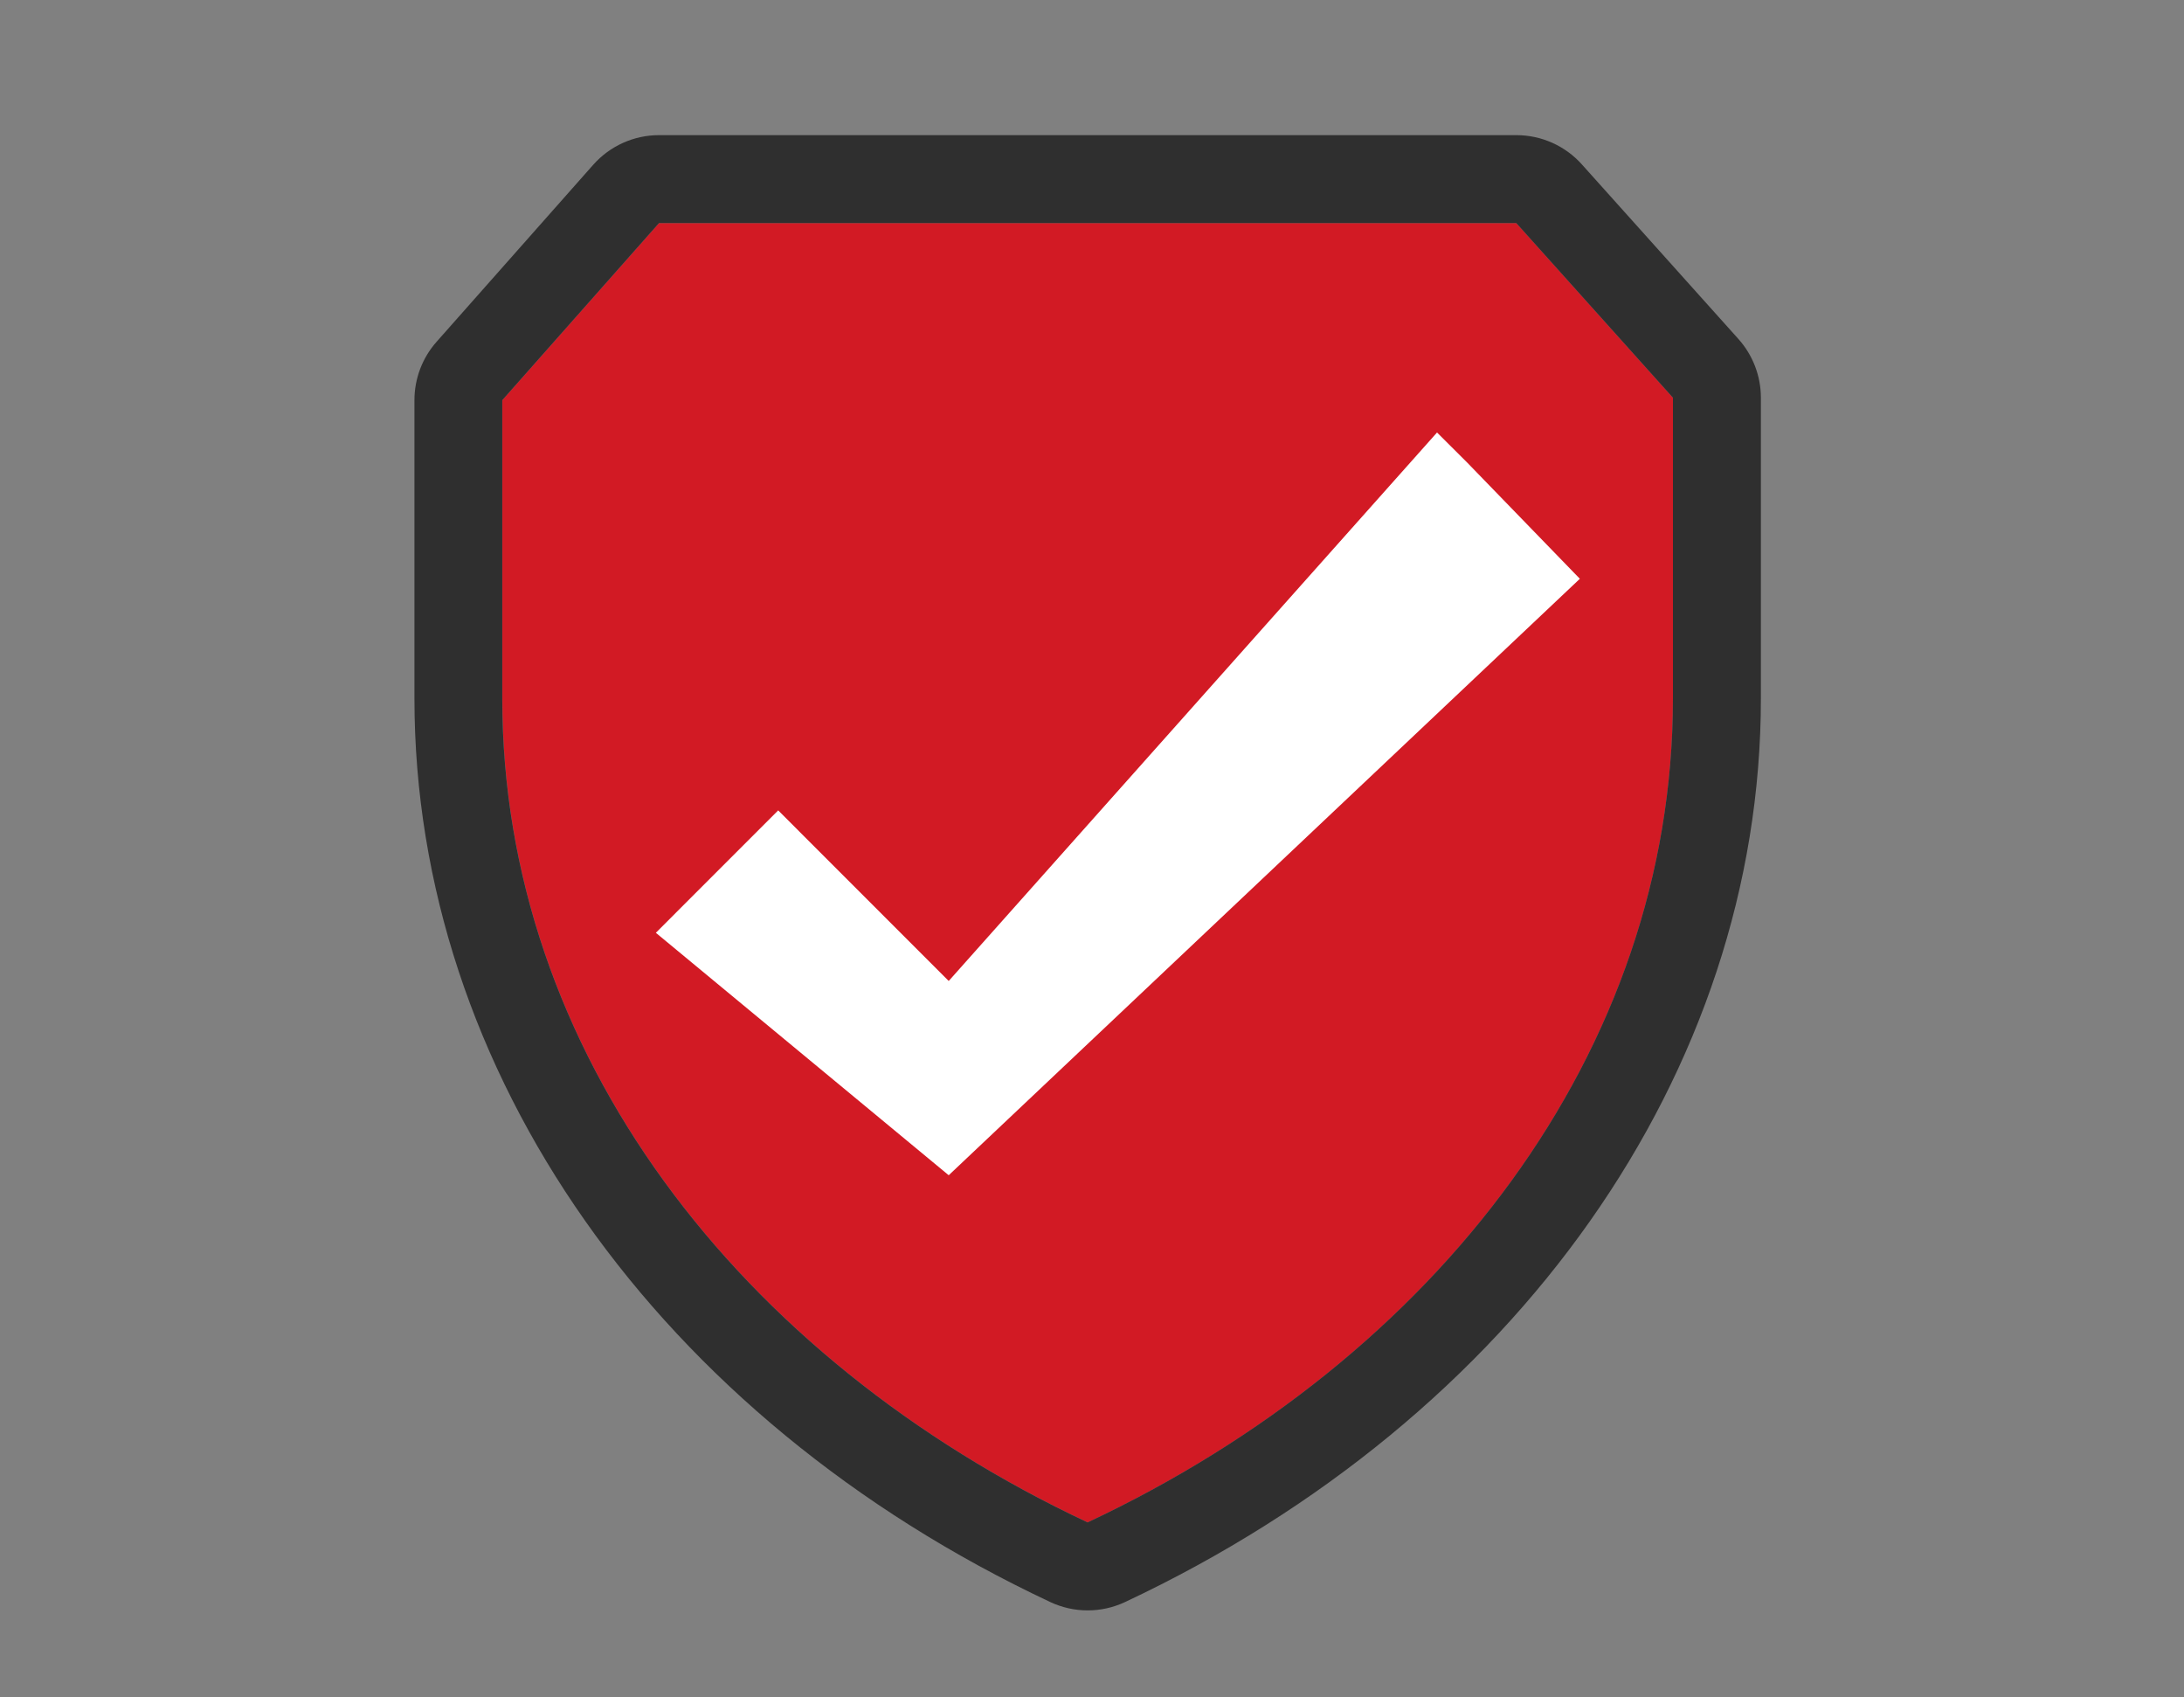 <?xml version="1.0" encoding="utf-8"?>
<!-- Generator: Adobe Illustrator 16.0.0, SVG Export Plug-In . SVG Version: 6.00 Build 0)  -->
<!DOCTYPE svg PUBLIC "-//W3C//DTD SVG 1.1//EN" "http://www.w3.org/Graphics/SVG/1.1/DTD/svg11.dtd">
<svg version="1.1" id="Capa_1" xmlns="http://www.w3.org/2000/svg" xmlns:xlink="http://www.w3.org/1999/xlink" x="0px" y="0px"
	 width="80.6px" height="62.614px" viewBox="0 0 80.6 62.614" enable-background="new 0 0 80.6 62.614" xml:space="preserve">
<rect x="0" y="0" width="80.6" height="62.614" fill="#808080" stroke="none"/>
<rect x="-95.717" y="2" fill="#D21A24" width="28.501" height="23.695"/>
<g>
	<g>
		<defs>
			<rect id="SVGID_1_" x="-103.516" width="80.6" height="62.614"/>
		</defs>
		<clipPath id="SVGID_2_">
			<use xlink:href="#SVGID_1_"  overflow="visible"/>
		</clipPath>
		<path clip-path="url(#SVGID_2_)" fill="#2F2F2F" d="M-103.516,49.1c-0.002,2.982,2.333,5.398,5.315,5.5l0.396,0.014L-97.726,55
			c0.505,2.486,1.947,4.627,4.063,6.029c2.115,1.401,4.649,1.896,7.137,1.389c3.746-0.76,6.658-3.672,7.42-7.418l0.081-0.399h30.617
			L-48.327,55c0.505,2.487,1.947,4.627,4.063,6.029c2.117,1.402,4.651,1.896,7.138,1.389c3.747-0.76,6.659-3.672,7.419-7.418
			l0.081-0.399h1.209c1.477-0.035,2.884-0.624,3.953-1.659c0.99-1.061,1.546-2.466,1.547-3.941l-0.2-13.099
			c-0.009-2.278-0.852-4.47-2.372-6.169l-14.402-16.302c-0.278-0.36-0.686-0.546-1.104-0.532l-17.82,0.001
			c-0.827,0-1.5,0.673-1.5,1.5v17.1h-37.7c-3.033,0-5.5,2.467-5.5,5.5V49.1z M-83.791,57.924c-1.208,1.209-2.815,1.875-4.524,1.875
			h-0.109c-3.529-0.061-6.351-2.979-6.291-6.508c0.06-3.527,3.025-6.349,6.507-6.291c3.469,0.06,6.292,2.931,6.292,6.398
			C-81.916,55.11-82.582,56.717-83.791,57.924 M-38.805,59.799h-0.211c-3.529,0-6.4-2.87-6.4-6.399c0-3.528,2.871-6.399,6.4-6.399
			c3.528,0,6.399,2.871,6.399,6.399C-32.555,56.866-35.332,59.741-38.805,59.799 M-98.016,34.5h39.2c0.826,0,1.5-0.674,1.5-1.5V15.9
			h15.626l13.949,15.87c1.067,1.146,1.647,2.654,1.624,4.236l0.2,12.986c0.025,0.69-0.248,1.375-0.75,1.864l-0.006,0.005
			c-0.466,0.442-1.075,0.704-1.718,0.737l-1.317,0.001l-0.094-0.381c-1.051-4.247-4.84-7.217-9.215-7.221h-0.05
			c-4.362,0-8.083,2.959-9.063,7.213l-0.088,0.389h-30.891l-0.095-0.381c-1.049-4.247-4.838-7.217-9.214-7.219h-0.05
			c-4.362,0-8.083,2.959-9.063,7.211l-0.093,0.408l-0.417-0.021c-1.35-0.062-2.414-1.127-2.477-2.476V37
			C-100.516,35.622-99.394,34.5-98.016,34.5"/>
	</g>
	<g>
		<defs>
			<rect id="SVGID_3_" x="-103.516" width="80.6" height="62.614"/>
		</defs>
		<clipPath id="SVGID_4_">
			<use xlink:href="#SVGID_3_"  overflow="visible"/>
		</clipPath>
		<path clip-path="url(#SVGID_4_)" fill="#2F2F2F" d="M-44.893,20.695c-0.028,0-0.059,0.001-0.088,0.003l-6.136,0.002
			c-0.826,0-1.5,0.673-1.5,1.5V33c0,0.826,0.674,1.5,1.5,1.5h15.301c0.576-0.01,1.106-0.362,1.342-0.899
			c0.23-0.524,0.144-1.142-0.225-1.578l-9.224-10.83C-44.149,20.877-44.508,20.695-44.893,20.695 M-49.617,31.5v-7.8h3.931
			l6.653,7.8H-49.617z"/>
	</g>
	<g>
		<defs>
			<rect id="SVGID_5_" x="-103.516" width="80.6" height="62.614"/>
		</defs>
		<clipPath id="SVGID_6_">
			<use xlink:href="#SVGID_5_"  overflow="visible"/>
		</clipPath>
		<path clip-path="url(#SVGID_6_)" fill="#2F2F2F" d="M-97.016,25.6c0,0.827,0.673,1.5,1.5,1.5h28.2c0.826,0,1.5-0.673,1.5-1.5V1.5
			c0-0.827-0.674-1.5-1.5-1.5h-28.2c-0.827,0-1.5,0.673-1.5,1.5V25.6z M-84.016,3h5.2v4.1h-5.2V3z M-94.016,3h7v5.6
			c0,0.827,0.673,1.5,1.5,1.5h8.2c0.811,0.046,1.459-0.55,1.501-1.322c0.003-0.049,0.003-0.101,0-0.153L-75.816,3h7v21.1h-25.2V3z"
			/>
	</g>
</g>
<path fill="none" d="M134.736,41.65v-0.628c0-0.369-0.264-0.671-0.616-0.765c-0.032,0.113-0.067,0.225-0.104,0.335
	c0.038,0.3,0.065,0.602,0.065,0.91c0,0.318-0.023,0.629-0.063,0.939C134.422,42.385,134.736,42.054,134.736,41.65z"/>
<path fill="none" d="M132.323,39.47c-2.864-0.211-10.731-2.055-10.731-2.055c-0.475,0.848-1.72,1.921-2.693,2.612
	c-0.033,0.152-0.068,0.304-0.092,0.456c-0.051,0.336-0.088,0.67-0.088,1.019c0,0.246,0.016,0.49,0.043,0.73
	c0.046,0.411,0.131,0.81,0.251,1.198c0.867,2.819,3.581,4.884,6.792,4.884s5.926-2.064,6.793-4.887
	c0.119-0.386,0.205-0.784,0.251-1.195c0.027-0.24,0.042-0.484,0.042-0.73c0-0.349-0.035-0.683-0.088-1.019
	c-0.054-0.343-0.138-0.678-0.244-1.004C132.484,39.48,132.406,39.477,132.323,39.47z"/>
<path fill="#FFFFFF" d="M126.804,51.711l0.982,6.458h1.178l1.83-9.605c-0.182-0.012-0.359-0.026-0.543-0.026h-0.591
	c-1.151,0.589-2.462,0.925-3.856,0.925c-1.393,0-2.703-0.336-3.857-0.925h-0.588c-0.184,0-0.364,0.015-0.543,0.026l1.83,9.605h1.176
	l0.982-6.458h0.035l-0.964-1.771h3.859l-0.966,1.771H126.804z"/>
<path fill="#2F2F2F" d="M130.794,48.564l-1.83,9.605h-1.178h-3.965h-1.176l-1.83-9.605c-3.733,0.28-6.68,3.39-6.68,7.195v3.504
	h23.338v-3.504C137.474,51.954,134.528,48.844,130.794,48.564z"/>
<polygon fill="#D21A24" points="123.822,58.169 127.786,58.169 126.804,51.711 126.769,51.711 127.735,49.94 123.875,49.94 
	124.839,51.711 124.804,51.711 "/>
<path fill="#2F2F2F" d="M115.68,41.022v0.628c0,1.076,0.91,1.952,2.027,1.952h0.121c0.608,2.136,2.122,3.917,4.118,4.936
	c1.154,0.589,2.465,0.925,3.857,0.925c1.395,0,2.705-0.336,3.856-0.925c1.997-1.019,3.512-2.8,4.121-4.936h0.118
	c1.119,0,2.027-0.876,2.027-1.952v-0.628c0-0.932-0.683-1.711-1.594-1.901c0.032-0.28,0.055-0.565,0.055-0.854l-0.004-0.08
	c0.001-0.208-0.006-0.422-0.033-0.649v-0.002c-0.125-1.33-0.589-2.561-1.303-3.608c-0.369-0.538-0.836-0.994-1.299-1.45
	c-1.184-1.172-2.15-1.492-3.318-1.765c-1.543-0.362-2.063-0.408-3.631-0.282c-0.713,0.056-1.91,0.407-1.965,0.458
	c-3.188,0.938-5.516,3.886-5.516,7.379c0,0.055,0.004,0.105,0.006,0.158c-0.004,0.234,0.003,0.466,0.024,0.696
	C116.404,39.284,115.68,40.064,115.68,41.022z M134.119,40.257c0.353,0.094,0.616,0.396,0.616,0.765v0.628
	c0,0.404-0.313,0.735-0.717,0.792c0.039-0.311,0.063-0.621,0.063-0.939c0-0.309-0.027-0.61-0.065-0.91
	C134.052,40.482,134.087,40.371,134.119,40.257z M118.806,40.484c0.023-0.152,0.059-0.304,0.092-0.456
	c0.974-0.691,2.219-1.765,2.693-2.612c0,0,7.867,1.844,10.731,2.055c0.083,0.007,0.161,0.01,0.235,0.01
	c0.106,0.326,0.19,0.661,0.244,1.004c0.053,0.336,0.088,0.67,0.088,1.019c0,0.246-0.015,0.49-0.042,0.73
	c-0.046,0.411-0.132,0.81-0.251,1.195c-0.867,2.822-3.582,4.887-6.793,4.887s-5.925-2.064-6.792-4.884
	c-0.12-0.389-0.205-0.787-0.251-1.198c-0.027-0.24-0.043-0.484-0.043-0.73C118.718,41.154,118.755,40.82,118.806,40.484z
	 M116.873,41.022c0-0.398,0.304-0.722,0.696-0.785c0.004,0.152,0.01,0.305,0.014,0.456c-0.033,0.266-0.059,0.534-0.059,0.81
	c0,0.318,0.025,0.629,0.064,0.939c-0.404-0.057-0.716-0.388-0.716-0.792V41.022z"/>
<path fill="none" d="M175.418,41.986v-0.607c0-0.381-0.296-0.692-0.681-0.752c0.025,0.307,0.031,0.605,0.025,0.895
	c0.006,0.106,0.016,0.213,0.016,0.321c0,0.307-0.025,0.608-0.062,0.905C175.112,42.694,175.418,42.376,175.418,41.986z"/>
<path fill="none" d="M161.774,48.641c0.174-0.012,0.349-0.024,0.523-0.024C162.122,48.617,161.948,48.629,161.774,48.641z"/>
<path fill="none" d="M170.802,37.908c0,0-7.694,1.775-10.496,1.979c-0.082,0.008-0.159,0.008-0.231,0.01
	c-0.102,0.313-0.188,0.635-0.237,0.966c-0.051,0.32-0.087,0.646-0.087,0.979c0,0.236,0.016,0.471,0.042,0.702
	c0.045,0.396,0.129,0.782,0.245,1.151c0.849,2.718,3.503,4.707,6.643,4.707c3.143,0,5.797-1.989,6.646-4.704
	c0.116-0.372,0.2-0.758,0.245-1.152c0.026-0.233,0.043-0.468,0.043-0.704c0-0.335-0.036-0.659-0.088-0.979
	c-0.024-0.147-0.058-0.292-0.09-0.438C172.485,39.76,171.267,38.724,170.802,37.908z"/>
<path fill="none" d="M158.695,40.607c-0.348,0.089-0.748,0.417-0.748,0.771v0.607c0,0.391,0.306,0.708,0.7,0.762
	c-0.038-0.297-0.061-0.599-0.061-0.905c0-0.297,0.026-0.587,0.065-0.875C158.66,40.822,158.66,40.822,158.695,40.607z"/>
<path fill="#2F2F2F" d="M155.235,55.568v3.375h22.898v-3.375c0-1.781-0.688-3.4-1.811-4.631c0.745-0.316,1.219-0.602,1.261-0.628
	c0.065-0.041,0.102-0.108,0.098-0.184c-0.006-0.07-0.05-0.135-0.12-0.168c-0.024-0.011-1.896-0.908-2.399-2.119
	c0.66,0.598,1.438,0.844,2.464,1.021c0.08,0.015,0.16-0.013,0.212-0.072c0.052-0.054,0.064-0.138,0.033-0.206
	c-0.687-1.545-1.432-3.479-1.853-5.292c0.092-0.092,0.179-0.191,0.251-0.298c0.196-0.292,0.316-0.635,0.316-1.005v-0.607
	c0-0.511-0.224-0.97-0.576-1.305c-0.072-5.489-4.255-9.915-9.403-9.915c-1.863,0-3.599,0.581-5.059,1.581
	c-0.559,0.315-1.026,0.714-1.432,1.199c-1.795,1.834-2.918,4.417-2.918,7.279v0.015c-0.261,0.315-0.418,0.714-0.418,1.146v0.607
	c0,0.624,0.327,1.175,0.821,1.515c0.152,2.093,0.598,4.35,1.063,6.121C156.611,50.84,155.235,53.044,155.235,55.568z
	 M171.242,50.215c-0.107,0.187-2.467,2.326-2.467,2.326l1.589,1.533l-3.68,3.992l-3.682-3.992l1.59-1.533
	c0,0-2.359-2.14-2.465-2.326c-0.189-0.331,1.451-1.436,1.451-1.436l3.105,9.287l3.104-9.287
	C169.788,48.78,171.429,49.884,171.242,50.215z M161.774,48.641c0.174-0.012,0.349-0.024,0.523-0.024
	C162.122,48.617,161.948,48.629,161.774,48.641z M164.633,51.091l4.107-0.031l-2.045,6.074h-0.059L164.633,51.091z M174.763,41.521
	c0.006-0.289,0-0.588-0.025-0.895c0.385,0.06,0.681,0.371,0.681,0.752v0.607c0,0.391-0.307,0.708-0.701,0.762
	c0.036-0.297,0.062-0.599,0.062-0.905C174.779,41.734,174.769,41.627,174.763,41.521z M159.837,40.863
	c0.05-0.331,0.136-0.652,0.237-0.966c0.072-0.002,0.149-0.002,0.231-0.01c2.802-0.204,10.496-1.979,10.496-1.979
	c0.465,0.816,1.683,1.853,2.634,2.518c0.032,0.146,0.065,0.29,0.09,0.438c0.052,0.32,0.088,0.645,0.088,0.979
	c0,0.236-0.017,0.471-0.043,0.704c-0.045,0.395-0.129,0.78-0.245,1.152c-0.849,2.715-3.503,4.704-6.646,4.704
	c-3.14,0-5.794-1.989-6.643-4.707c-0.116-0.369-0.2-0.755-0.245-1.151c-0.026-0.231-0.042-0.466-0.042-0.702
	C159.75,41.509,159.786,41.183,159.837,40.863z M158.652,40.967c-0.039,0.288-0.065,0.578-0.065,0.875
	c0,0.307,0.022,0.608,0.061,0.905c-0.395-0.054-0.7-0.371-0.7-0.762v-0.607c0-0.354,0.4-0.683,0.748-0.771
	C158.66,40.822,158.66,40.822,158.652,40.967z"/>
<polygon fill="#D21A24" points="166.696,57.134 168.74,51.06 164.633,51.091 166.637,57.134 "/>
<path fill="#FFFFFF" d="M171.242,50.215c0.187-0.331-1.454-1.436-1.454-1.436l-3.104,9.287l3.68-3.992l-1.589-1.533
	C168.776,52.542,171.135,50.402,171.242,50.215z"/>
<path fill="#FFFFFF" d="M166.685,58.067l-3.105-9.287c0,0-1.641,1.104-1.451,1.436c0.105,0.187,2.465,2.326,2.465,2.326l-1.59,1.533
	L166.685,58.067z"/>
<path fill="none" d="M155.337,9.648V9.02c0-0.368-0.266-0.672-0.618-0.764c-0.032,0.113-0.067,0.225-0.104,0.335
	c0.04,0.299,0.068,0.601,0.068,0.91c0,0.318-0.025,0.63-0.063,0.94C155.024,10.384,155.337,10.054,155.337,9.648z"/>
<path fill="none" d="M152.924,7.469c-2.865-0.21-10.732-2.054-10.732-2.054c-0.474,0.847-1.72,1.92-2.692,2.611
	c-0.034,0.152-0.07,0.302-0.094,0.456c-0.051,0.333-0.087,0.671-0.087,1.019c0,0.246,0.016,0.49,0.043,0.731
	c0.046,0.41,0.133,0.809,0.251,1.197c0.867,2.819,3.58,4.885,6.792,4.885c3.21,0,5.925-2.065,6.792-4.887
	c0.12-0.386,0.206-0.784,0.252-1.194c0.028-0.242,0.042-0.485,0.042-0.731c0-0.348-0.035-0.686-0.088-1.019
	c-0.055-0.343-0.139-0.676-0.244-1.004C153.082,7.479,153.007,7.476,152.924,7.469z"/>
<path fill="#FFFFFF" d="M147.405,19.71l0.983,6.458h1.177l1.828-9.605c-0.179-0.012-0.359-0.027-0.541-0.027h-0.591
	c-1.15,0.589-2.463,0.925-3.856,0.925s-2.704-0.336-3.856-0.925h-0.59c-0.184,0-0.361,0.015-0.541,0.027l1.829,9.605h1.177
	l0.982-6.458h0.033l-0.963-1.771h3.858l-0.965,1.771H147.405z"/>
<path fill="#2F2F2F" d="M151.393,16.563l-1.828,9.605h-1.177h-3.965h-1.177l-1.829-9.605c-3.735,0.277-6.68,3.389-6.68,7.195v3.504
	h23.336v-3.504C158.073,19.952,155.127,16.84,151.393,16.563z"/>
<polygon fill="#D21A24" points="144.423,26.168 148.388,26.168 147.405,19.71 147.369,19.71 148.334,17.939 144.476,17.939 
	145.439,19.71 145.406,19.71 "/>
<path fill="#2F2F2F" d="M136.281,9.02v0.628c0,1.077,0.91,1.95,2.027,1.95h0.12c0.609,2.141,2.124,3.919,4.12,4.938
	c1.152,0.589,2.463,0.925,3.856,0.925s2.706-0.336,3.856-0.925c1.996-1.019,3.512-2.797,4.121-4.938h0.119
	c1.118,0,2.027-0.874,2.027-1.95V9.02c0-0.932-0.685-1.71-1.595-1.902c0.031-0.279,0.054-0.564,0.054-0.851l-0.002-0.082
	c0.001-0.208-0.007-0.421-0.034-0.65V5.533c-0.126-1.33-0.59-2.561-1.304-3.608c-0.368-0.539-0.806-1.023-1.297-1.453
	c-1.31-1.145-3.03-2.12-4.896-2.163c0,0-1.565-0.261-4.021,0.574c-3.188,0.944-5.517,3.889-5.517,7.383
	c0,0.051,0.005,0.104,0.007,0.157c-0.004,0.235,0.003,0.466,0.025,0.694C137.005,7.283,136.281,8.063,136.281,9.02z M154.719,8.255
	c0.353,0.092,0.618,0.396,0.618,0.764v0.628c0,0.406-0.313,0.736-0.717,0.793c0.038-0.31,0.063-0.622,0.063-0.94
	c0-0.309-0.028-0.611-0.068-0.91C154.652,8.48,154.687,8.369,154.719,8.255z M139.406,8.482c0.023-0.154,0.06-0.304,0.094-0.456
	c0.973-0.691,2.219-1.764,2.692-2.611c0,0,7.867,1.843,10.732,2.054c0.083,0.007,0.158,0.01,0.234,0.01
	c0.105,0.328,0.189,0.661,0.244,1.004c0.053,0.333,0.088,0.671,0.088,1.019c0,0.246-0.014,0.49-0.042,0.731
	c-0.046,0.41-0.132,0.809-0.252,1.194c-0.867,2.822-3.582,4.887-6.792,4.887c-3.212,0-5.925-2.065-6.792-4.885
	c-0.118-0.388-0.205-0.787-0.251-1.197c-0.027-0.242-0.043-0.485-0.043-0.731C139.319,9.153,139.355,8.815,139.406,8.482z
	 M137.474,9.02c0-0.397,0.303-0.72,0.697-0.784c0.003,0.152,0.008,0.304,0.014,0.457c-0.035,0.265-0.059,0.534-0.059,0.809
	c0,0.318,0.023,0.63,0.063,0.94c-0.403-0.057-0.715-0.387-0.715-0.793V9.02z"/>
<path fill="#D21A24" d="M154.615,42.56h-7.122V31.37c0-0.601-0.488-1.089-1.09-1.089s-1.089,0.488-1.089,1.089v11.19h-7.122
	c-0.603,0-1.09,0.487-1.09,1.091c0,0.601,0.487,1.089,1.09,1.089h16.423c0.602,0,1.089-0.488,1.089-1.089
	C155.704,43.047,155.217,42.56,154.615,42.56z"/>
<path fill="none" d="M242.249,3.971c-15.365,0.244-27.667,12.948-27.422,28.315c0.246,15.365,12.951,27.667,28.313,27.418
	c15.369-0.242,27.67-12.945,27.426-28.311c-0.076-4.573-1.26-8.871-3.278-12.651l-1.317,0.795c1.88,3.551,2.98,7.587,3.05,11.879
	c0.23,14.54-11.363,26.511-25.903,26.747c-14.536,0.233-26.509-11.366-26.743-25.902c-0.233-14.538,11.361-26.514,25.9-26.745
	c9.307-0.149,17.553,4.553,22.353,11.764l1.316-0.792C260.861,8.822,252.107,3.812,242.249,3.971z"/>
<path fill="#2F2F2F" d="M270.566,31.394c0.244,15.365-12.057,28.068-27.426,28.311c-15.361,0.249-28.066-12.053-28.313-27.418
	c-0.245-15.367,12.057-28.071,27.422-28.315c9.857-0.159,18.611,4.851,23.693,12.517l1.402-0.848
	c-5.373-8.148-14.661-13.474-25.122-13.308c-16.271,0.259-29.294,13.709-29.034,29.98c0.262,16.269,13.709,29.295,29.979,29.034
	c16.269-0.26,29.296-13.712,29.035-29.979c-0.078-4.873-1.348-9.45-3.512-13.473l-1.404,0.849
	C269.306,22.523,270.49,26.821,270.566,31.394z"/>
<path fill="#2F2F2F" d="M242.274,5.516c-14.539,0.231-26.134,12.208-25.9,26.745c0.234,14.536,12.207,26.136,26.743,25.902
	c14.54-0.235,26.134-12.207,25.903-26.747c-0.069-4.292-1.17-8.328-3.05-11.879l-5.661,3.419c1.304,2.583,2.079,5.479,2.127,8.567
	c0.176,10.9-8.519,19.883-19.425,20.057c-10.902,0.176-19.882-8.524-20.058-19.428c-0.171-10.902,8.523-19.882,19.425-20.059
	c6.88-0.108,12.987,3.316,16.606,8.594l5.642-3.409C259.826,10.069,251.58,5.367,242.274,5.516z"/>
<path fill="#D21A24" d="M242.484,18.677c-7.266,0.116-13.066,6.104-12.949,13.373c0.117,7.269,6.105,13.067,13.371,12.95
	c7.271-0.115,13.068-6.104,12.952-13.372c-0.029-1.879-0.459-3.659-1.195-5.262l-5.703,3.445c0.193,0.607,0.306,1.251,0.317,1.921
	c0.058,3.635-2.84,6.628-6.477,6.688c-3.632,0.056-6.627-2.843-6.687-6.478c-0.058-3.635,2.842-6.629,6.478-6.687
	c2.021-0.031,3.844,0.853,5.071,2.269l5.672-3.424C250.896,20.758,246.937,18.606,242.484,18.677z"/>
<path fill="#D21A24" d="M280.479,15.22c0.264,0.139,0.579,0.13,0.832-0.023l0.867-0.523c0.131-0.079,0.208-0.223,0.202-0.376
	c-0.002-0.153-0.088-0.292-0.225-0.363l-4.012-2.113l0.451-0.274c0.095-0.058,0.167-0.152,0.193-0.263
	c0.025-0.109,0.006-0.226-0.055-0.324l-0.564-0.905c-0.121-0.198-0.382-0.259-0.581-0.139l-0.465,0.28l-0.1-4.487
	c-0.002-0.149-0.084-0.289-0.219-0.361c-0.13-0.073-0.292-0.069-0.422,0.007l-0.863,0.522c-0.257,0.156-0.411,0.438-0.407,0.741
	l0.105,4.731l-0.229,0.142l-0.099-4.49c-0.003-0.149-0.089-0.29-0.222-0.362c-0.133-0.073-0.294-0.07-0.425,0.007l-0.861,0.521
	c-0.261,0.157-0.414,0.44-0.408,0.741l0.105,4.734l-0.232,0.141l-0.098-4.488c-0.003-0.153-0.09-0.292-0.222-0.363
	c-0.133-0.075-0.29-0.071-0.425,0.008l-0.861,0.52c-0.257,0.155-0.41,0.438-0.404,0.739l0.088,4.031
	c0.002,0.15-0.075,0.29-0.201,0.368l-3.379,2.041l-1.402,0.848l-1.316,0.792l-5.642,3.409l-5.65,3.413l-5.672,3.424l-4.095,2.473
	c-0.654,0.397-0.848,1.254-0.433,1.894l0.063,0.095c0.345,0.521,1.036,0.679,1.565,0.356l4.196-2.532l5.703-3.445l5.646-3.41
	l5.661-3.419l1.317-0.795l1.404-0.849l3.377-2.041c0.126-0.074,0.282-0.081,0.41-0.012l3.727,1.966
	c0.259,0.138,0.577,0.127,0.828-0.026l0.867-0.524c0.13-0.079,0.207-0.222,0.203-0.375c-0.004-0.153-0.092-0.292-0.225-0.362
	l-4.013-2.115l0.221-0.133l4.255,2.241c0.263,0.139,0.575,0.129,0.83-0.023l0.867-0.527c0.131-0.079,0.21-0.222,0.206-0.376
	c-0.004-0.152-0.091-0.289-0.228-0.363l-4.013-2.11l0.221-0.135L280.479,15.22z"/>
<g>
	<path fill="none" d="M180.523,125.244c-0.455,0.117-0.791,0.507-0.791,0.981v0.806c0,0.52,0.4,0.945,0.919,1.017
		c-0.05-0.396-0.083-0.797-0.083-1.205c0-0.397,0.037-0.784,0.087-1.169C180.611,125.531,180.563,125.388,180.523,125.244z"/>
	<path fill="none" d="M202.662,127.031v-0.806c0-0.511-0.39-0.926-0.896-1.008c-0.003,0.196-0.01,0.391-0.015,0.588
		c0.041,0.34,0.073,0.683,0.073,1.037c0,0.408-0.033,0.81-0.08,1.205C202.263,127.976,202.662,127.55,202.662,127.031z"/>
	<path fill="none" d="M196.607,121.596c0,0-10.102,2.366-13.778,2.639c-0.106,0.006-0.206,0.012-0.303,0.013
		c-0.134,0.418-0.243,0.846-0.314,1.288c-0.065,0.428-0.112,0.86-0.112,1.307c0,0.315,0.02,0.629,0.055,0.938
		c0.061,0.527,0.171,1.04,0.323,1.535c1.113,3.621,4.599,6.273,8.72,6.273c4.122,0,7.607-2.652,8.721-6.273
		c0.152-0.495,0.263-1.008,0.322-1.535c0.033-0.31,0.055-0.623,0.055-0.938c0-0.446-0.047-0.879-0.114-1.307
		c-0.028-0.198-0.072-0.392-0.118-0.587C198.814,124.065,197.216,122.683,196.607,121.596z"/>
	<path fill="#D21A24" d="M185.461,135.638l0.007,0.009l2.626,3.577l2.085-2.213c-1.584-0.146-3.063-0.632-4.367-1.373h-0.156
		H185.461z"/>
	<path fill="#D21A24" d="M192.722,136.95l2.146,2.274l2.626-3.577l0.007-0.009h-0.196h-0.724
		C195.418,136.299,194.116,136.754,192.722,136.95z"/>
	<path fill="#2F2F2F" d="M199.812,132.793c0.381,2.415,2.404,4.318,4.944,4.445c1.884,0.095,3.584-0.815,4.592-2.254
		c-2.088-0.265-3.77-1.731-4.374-3.66c-0.044-0.134-0.082-0.271-0.113-0.406c-0.322-0.875-1.101-1.531-2.058-1.683
		c0.824-0.423,1.391-1.246,1.391-2.205v-0.806c0-1.229-0.928-2.231-2.144-2.442c0.028-0.293,0.037-0.59,0.033-0.892
		c0.002-0.068,0.008-0.137,0.008-0.204c0-3.288-1.611-6.192-4.08-7.987c-2.598-1.727-5.264-2.004-7.293-1.938l-0.044,0.042h-0.032
		l-0.041-0.038c-0.274,0.011-0.531,0.028-0.778,0.048l-0.001,0.001l-0.14,0.009c-0.464,0.041-0.87,0.089-1.216,0.127l-0.152,0.025
		l0.051,0.092l-0.15-0.078c-1.757,0.334-3.354,1.128-4.648,2.264c-0.633,0.549-1.193,1.172-1.669,1.865
		c-0.917,1.344-1.511,2.924-1.673,4.632l0,0c-0.035,0.294-0.044,0.569-0.041,0.834l-0.006,0.104c0,0.372,0.03,0.737,0.071,1.096
		c-1.17,0.246-2.048,1.245-2.048,2.442v0.806c0,1.028,0.645,1.91,1.567,2.296c-0.774,0.248-1.391,0.838-1.667,1.592
		c-0.031,0.136-0.07,0.272-0.11,0.406c-0.606,1.929-2.286,3.396-4.378,3.66c1.008,1.438,2.709,2.349,4.596,2.254
		c2.338-0.118,4.237-1.74,4.822-3.884c0.781,0.904,1.717,1.675,2.773,2.277h-0.049c-0.033,0-0.064,0.006-0.1,0.006h0.156
		c1.305,0.741,2.783,1.228,4.367,1.373l-2.085,2.213l-2.626-3.577c-5.004,0.148-9.016,4.166-9.016,9.111v4.429h30.058v-4.429
		c0-4.944-4.012-8.963-9.016-9.111l-2.626,3.577l-2.146-2.274c1.395-0.195,2.696-0.65,3.859-1.312h0.724
		c-0.032,0-0.064-0.006-0.097-0.006h-0.62C197.857,134.909,198.952,133.941,199.812,132.793z M201.752,125.805
		c0.005-0.197,0.012-0.392,0.015-0.588c0.506,0.082,0.896,0.497,0.896,1.008v0.806c0,0.52-0.399,0.945-0.917,1.017
		c0.047-0.396,0.08-0.797,0.08-1.205C201.825,126.488,201.793,126.145,201.752,125.805z M180.651,128.047
		c-0.519-0.071-0.919-0.497-0.919-1.017v-0.806c0-0.475,0.336-0.864,0.791-0.981c0.04,0.145,0.088,0.287,0.132,0.43
		c-0.05,0.385-0.087,0.771-0.087,1.169C180.568,127.25,180.601,127.652,180.651,128.047z M191.197,135.589
		c-4.121,0-7.606-2.652-8.72-6.273c-0.152-0.495-0.263-1.008-0.323-1.535c-0.035-0.31-0.055-0.623-0.055-0.938
		c0-0.446,0.047-0.879,0.112-1.307c0.071-0.442,0.181-0.87,0.314-1.288c0.097-0.001,0.196-0.007,0.303-0.013
		c3.677-0.272,13.778-2.639,13.778-2.639c0.609,1.087,2.207,2.469,3.455,3.353c0.046,0.195,0.09,0.389,0.118,0.587
		c0.067,0.428,0.114,0.86,0.114,1.307c0,0.315-0.021,0.629-0.055,0.938c-0.06,0.527-0.17,1.04-0.322,1.535
		C198.804,132.937,195.319,135.589,191.197,135.589z"/>
</g>
<path fill="#D21A24" d="M205.745,103.252V91.007c0-1.241-1.146-2.247-2.56-2.247h-25.938c-1.414,0-2.561,1.006-2.561,2.247v12.245
	c0,1.24,1.146,2.246,2.561,2.246h10.428l-0.344,3.846l3.814-3.846h12.04C204.599,105.499,205.745,104.493,205.745,103.252z
	 M190.468,100.876h-11.167v-1.285h11.167V100.876z M201.135,97.631h-21.834v-1.287h21.834V97.631z M201.135,94.385h-21.834v-1.287
	h21.834V94.385z"/>
<path fill="#2F2F2F" d="M214.41,101.017c0-0.777-0.719-1.403-1.605-1.403h-5.898v4.416c0,1.336-1.239,2.423-2.76,2.423h-7.785v2.946
	c0,0.775,0.719,1.406,1.605,1.406h7.911l2.388,2.406l-0.217-2.406h4.756c0.887,0,1.605-0.631,1.605-1.406V101.017z"/>
<rect x="179.301" y="93.098" fill="#FFFFFF" width="21.834" height="1.287"/>
<rect x="179.301" y="96.344" fill="#FFFFFF" width="21.834" height="1.287"/>
<rect x="179.301" y="99.591" fill="#FFFFFF" width="11.167" height="1.285"/>
<g>
	<path fill="none" d="M228.565,127.676c0.512-0.072,0.908-0.49,0.908-1.004v-0.796c0-0.47-0.336-0.854-0.785-0.97
		c-0.039,0.144-0.082,0.283-0.127,0.425c0.049,0.379,0.084,0.761,0.084,1.152C228.645,126.887,228.61,127.286,228.565,127.676z"/>
	<path fill="none" d="M226.76,128.926c0.15-0.489,0.262-0.995,0.318-1.516c0.035-0.306,0.055-0.614,0.055-0.927
		c0-0.44-0.045-0.866-0.111-1.289c-0.07-0.436-0.176-0.857-0.309-1.272c-0.096-0.002-0.193-0.005-0.301-0.015
		c-3.629-0.266-13.6-2.601-13.6-2.601c-0.604,1.071-2.182,2.436-3.412,3.309c-0.043,0.192-0.088,0.382-0.119,0.579
		c-0.066,0.423-0.111,0.849-0.111,1.289c0,0.313,0.021,0.621,0.055,0.927c0.057,0.521,0.168,1.026,0.318,1.516
		c1.098,3.576,4.539,6.195,8.607,6.195C222.223,135.122,225.662,132.5,226.76,128.926z"/>
	<path fill="#FFFFFF" d="M211.83,135.436l2.318,12.172h1.49l1.246-8.184h0.045l-1.223-2.244h4.889l-1.223,2.244h0.045l1.246,8.184
		h1.492l2.318-12.172c-0.227-0.017-0.455-0.032-0.688-0.032h-0.746c-1.461,0.746-3.123,1.171-4.891,1.171
		c-1.764,0-3.428-0.425-4.887-1.171h-0.746C212.283,135.404,212.057,135.419,211.83,135.436z"/>
	<path fill="#2F2F2F" d="M220.789,147.797h-5.025h-1.49l-2.318-12.172c-4.733,0.353-8.468,4.296-8.468,9.118v4.443h29.579v-4.443
		c0-4.822-3.732-8.766-8.467-9.118l-2.318,12.172H220.789z"/>
	<polygon fill="#D21A24" points="219.543,139.614 219.498,139.614 220.721,137.37 215.832,137.37 217.055,139.614 217.01,139.614 
		215.764,147.797 220.789,147.797 	"/>
	<path fill="#2F2F2F" d="M223.166,135.593c2.529-1.294,4.447-3.549,5.221-6.259h0.15c1.42,0,2.57-1.109,2.57-2.473v-0.796
		c0-1.182-0.867-2.168-2.02-2.41c0.039-0.355,0.068-0.715,0.068-1.082l-0.008-0.103c0.004-0.265-0.004-0.532-0.039-0.823v-0.003
		c-0.158-1.684-0.746-3.246-1.652-4.572c-0.467-0.683-1.025-1.299-1.646-1.84c-0.459-0.404-1.123-0.771-1.842-1.089
		c-2.348-1.04-4.939-1.427-7.5-1.205c-1.088,0.093-1.883,0.214-1.955,0.278c-4.039,1.193-6.99,4.928-6.99,9.356
		c0,0.066,0.004,0.135,0.004,0.199c-0.004,0.299,0.006,0.593,0.033,0.883c-1.198,0.206-2.116,1.195-2.116,2.41v0.796
		c0,1.363,1.153,2.473,2.571,2.473h0.15c0.773,2.71,2.693,4.965,5.223,6.259c1.459,0.746,3.123,1.171,4.887,1.171
		C220.043,136.764,221.705,136.339,223.166,135.593z M228.813,125.096c0.449,0.116,0.785,0.5,0.785,0.97v0.796
		c0,0.514-0.396,0.932-0.908,1.004c0.045-0.391,0.08-0.789,0.08-1.192c0-0.392-0.035-0.773-0.084-1.152
		C228.731,125.379,228.774,125.24,228.813,125.096z M206.955,126.862v-0.796c0-0.507,0.387-0.916,0.887-0.993
		c0.002,0.192,0.008,0.384,0.014,0.577c-0.042,0.337-0.07,0.678-0.07,1.023c0,0.403,0.029,0.802,0.077,1.192
		C207.352,127.793,206.955,127.375,206.955,126.862z M209.668,129.116c-0.15-0.489-0.262-0.995-0.318-1.516
		c-0.033-0.306-0.055-0.614-0.055-0.927c0-0.44,0.045-0.866,0.111-1.289c0.031-0.197,0.076-0.387,0.119-0.579
		c1.23-0.873,2.809-2.237,3.412-3.309c0,0,9.971,2.335,13.6,2.601c0.107,0.01,0.205,0.013,0.301,0.015
		c0.133,0.415,0.238,0.837,0.309,1.272c0.066,0.423,0.111,0.849,0.111,1.289c0,0.313-0.02,0.621-0.055,0.927
		c-0.057,0.521-0.168,1.026-0.318,1.516c-1.098,3.573-4.537,6.195-8.609,6.195C214.207,135.311,210.766,132.692,209.668,129.116z"/>
</g>
<path fill="#2F2F2F" d="M35.8,12.932c-1.283-0.246-1.848,1.646-2.398,2.464c-1.251,1.861-2.694,3.742-3.607,5.811
	c-1.137,2.575-0.594,5.421,0.821,7.661c1.027,1.625,2.242,3.571,2.693,5.441c0.426,1.765-0.729,2.638,1.589,3.027
	c2.085,0.351,4.089,0.3,6.25,0.345c2.211,0.046,4.403,0.412,6.667,0.25c5.343-0.383,2.745-9.623,1.954-12.504
	c-0.498-1.815-1.35-3.606-1.724-5.463c-0.299-1.479-0.148-2.998-0.498-4.441c-0.362-1.496-0.986-2.425-2.494-3
	c-2.248-0.858-4.547-0.857-6.928-0.841c-1.053,0.007-1.194,0.044-1.95,0.677c-0.683,0.571-0.871,1.156-1.875,1.323"/>
<path fill-rule="evenodd" clip-rule="evenodd" fill="#FFFFFF" d="M44.73,24.795c0.332-2.277-0.541-4.294-1.319-6.333
	c-0.04-0.104-0.068-0.215-0.117-0.317c-0.283-0.6-0.378-0.894-1.169-0.522c-0.609,0.286-1.254,0.135-1.878-0.029
	c-0.844-0.221-1.68-0.167-2.512,0.055c-0.082,0.021-0.168,0.024-0.251,0.039c-0.281,0.051-0.631,0.148-0.748-0.18
	c-0.116-0.326,0.025-0.698,0.337-0.881c0.409-0.24,0.249-0.382-0.025-0.561c-0.129-0.085-0.263-0.174-0.365-0.287
	c-0.229-0.25-0.268-0.48,0.007-0.771c0.512-0.543,0.959-1.147,1.47-1.693c0.289-0.308,0.611-0.514,1.125-0.385
	c1.622,0.409,3.103,1.12,4.551,1.929c0.706,0.394,1.37,0.836,1.866,1.485c0.085,0.11,0.172,0.235,0.207,0.366
	c0.505,1.874,1.334,3.603,2.396,5.217c1.312,1.993,2.412,4.091,3.049,6.391c0.404,1.461,0.638,2.97,0.937,4.459
	c0.072,0.357,0.165,0.729,0.141,1.086c-0.044,0.672-0.618,0.971-1.114,1.217c-1.101,0.553-2.299,0.805-3.528,0.773
	c-0.809-0.018-1.498,0.367-2.256,0.514c-1.946,0.381-3.899,0.6-5.854,0.105c-0.433-0.111-0.807-0.445-1.225-0.637
	c-0.913-0.424-1.877-0.5-2.862-0.35c-2.027,0.316-3.902-0.016-5.356-1.545c-1.459-1.537-1.792-3.601-0.546-5.484
	c0.703-1.061,1.79-1.635,3.041-1.819c2.141-0.316,4.021,0.319,5.701,1.642c0.126,0.1,0.376,0.131,0.536,0.084
	c1.462-0.43,2.87-0.354,4.205,0.417c0.292,0.168,0.539,0.409,0.819,0.6c0.119,0.081,0.268,0.114,0.403,0.169
	c0.036-0.116,0.093-0.229,0.103-0.346c0.123-1.47,0.239-2.94,0.357-4.411C44.812,24.795,44.772,24.795,44.73,24.795z"/>
<g>
	<path fill="#D21A24" d="M40.139,56.169C53.051,50.102,61.74,38.764,61.74,25.774v-11.1L55.959,8.23h-15.82H24.322l-5.783,6.532
		v11.012C18.538,38.764,27.229,50.102,40.139,56.169z"/>
	<path fill="#2F2F2F" d="M64.985,25.774v-11.1c0-0.8-0.296-1.572-0.83-2.168l-5.779-6.443c-0.616-0.686-1.493-1.077-2.416-1.077
		h-15.82H24.322c-0.93,0-1.814,0.399-2.431,1.095l-5.781,6.531c-0.525,0.593-0.815,1.358-0.815,2.151v11.012
		c0,13.76,8.991,26.531,23.465,33.332c0.437,0.205,0.909,0.308,1.379,0.308c0.473,0,0.943-0.103,1.381-0.308
		C55.993,52.305,64.985,39.534,64.985,25.774z M18.538,14.762l5.783-6.532h15.817h15.82l5.781,6.443v11.1
		c0,12.99-8.689,24.328-21.602,30.396c-12.91-6.067-21.601-17.405-21.601-30.396V14.762z"/>
	<polygon fill="#FFFFFF" points="54.143,17.063 53.033,15.957 35.012,36.193 28.719,29.899 24.204,34.415 35.012,43.36 
		58.304,21.354 	"/>
</g>
</svg>
